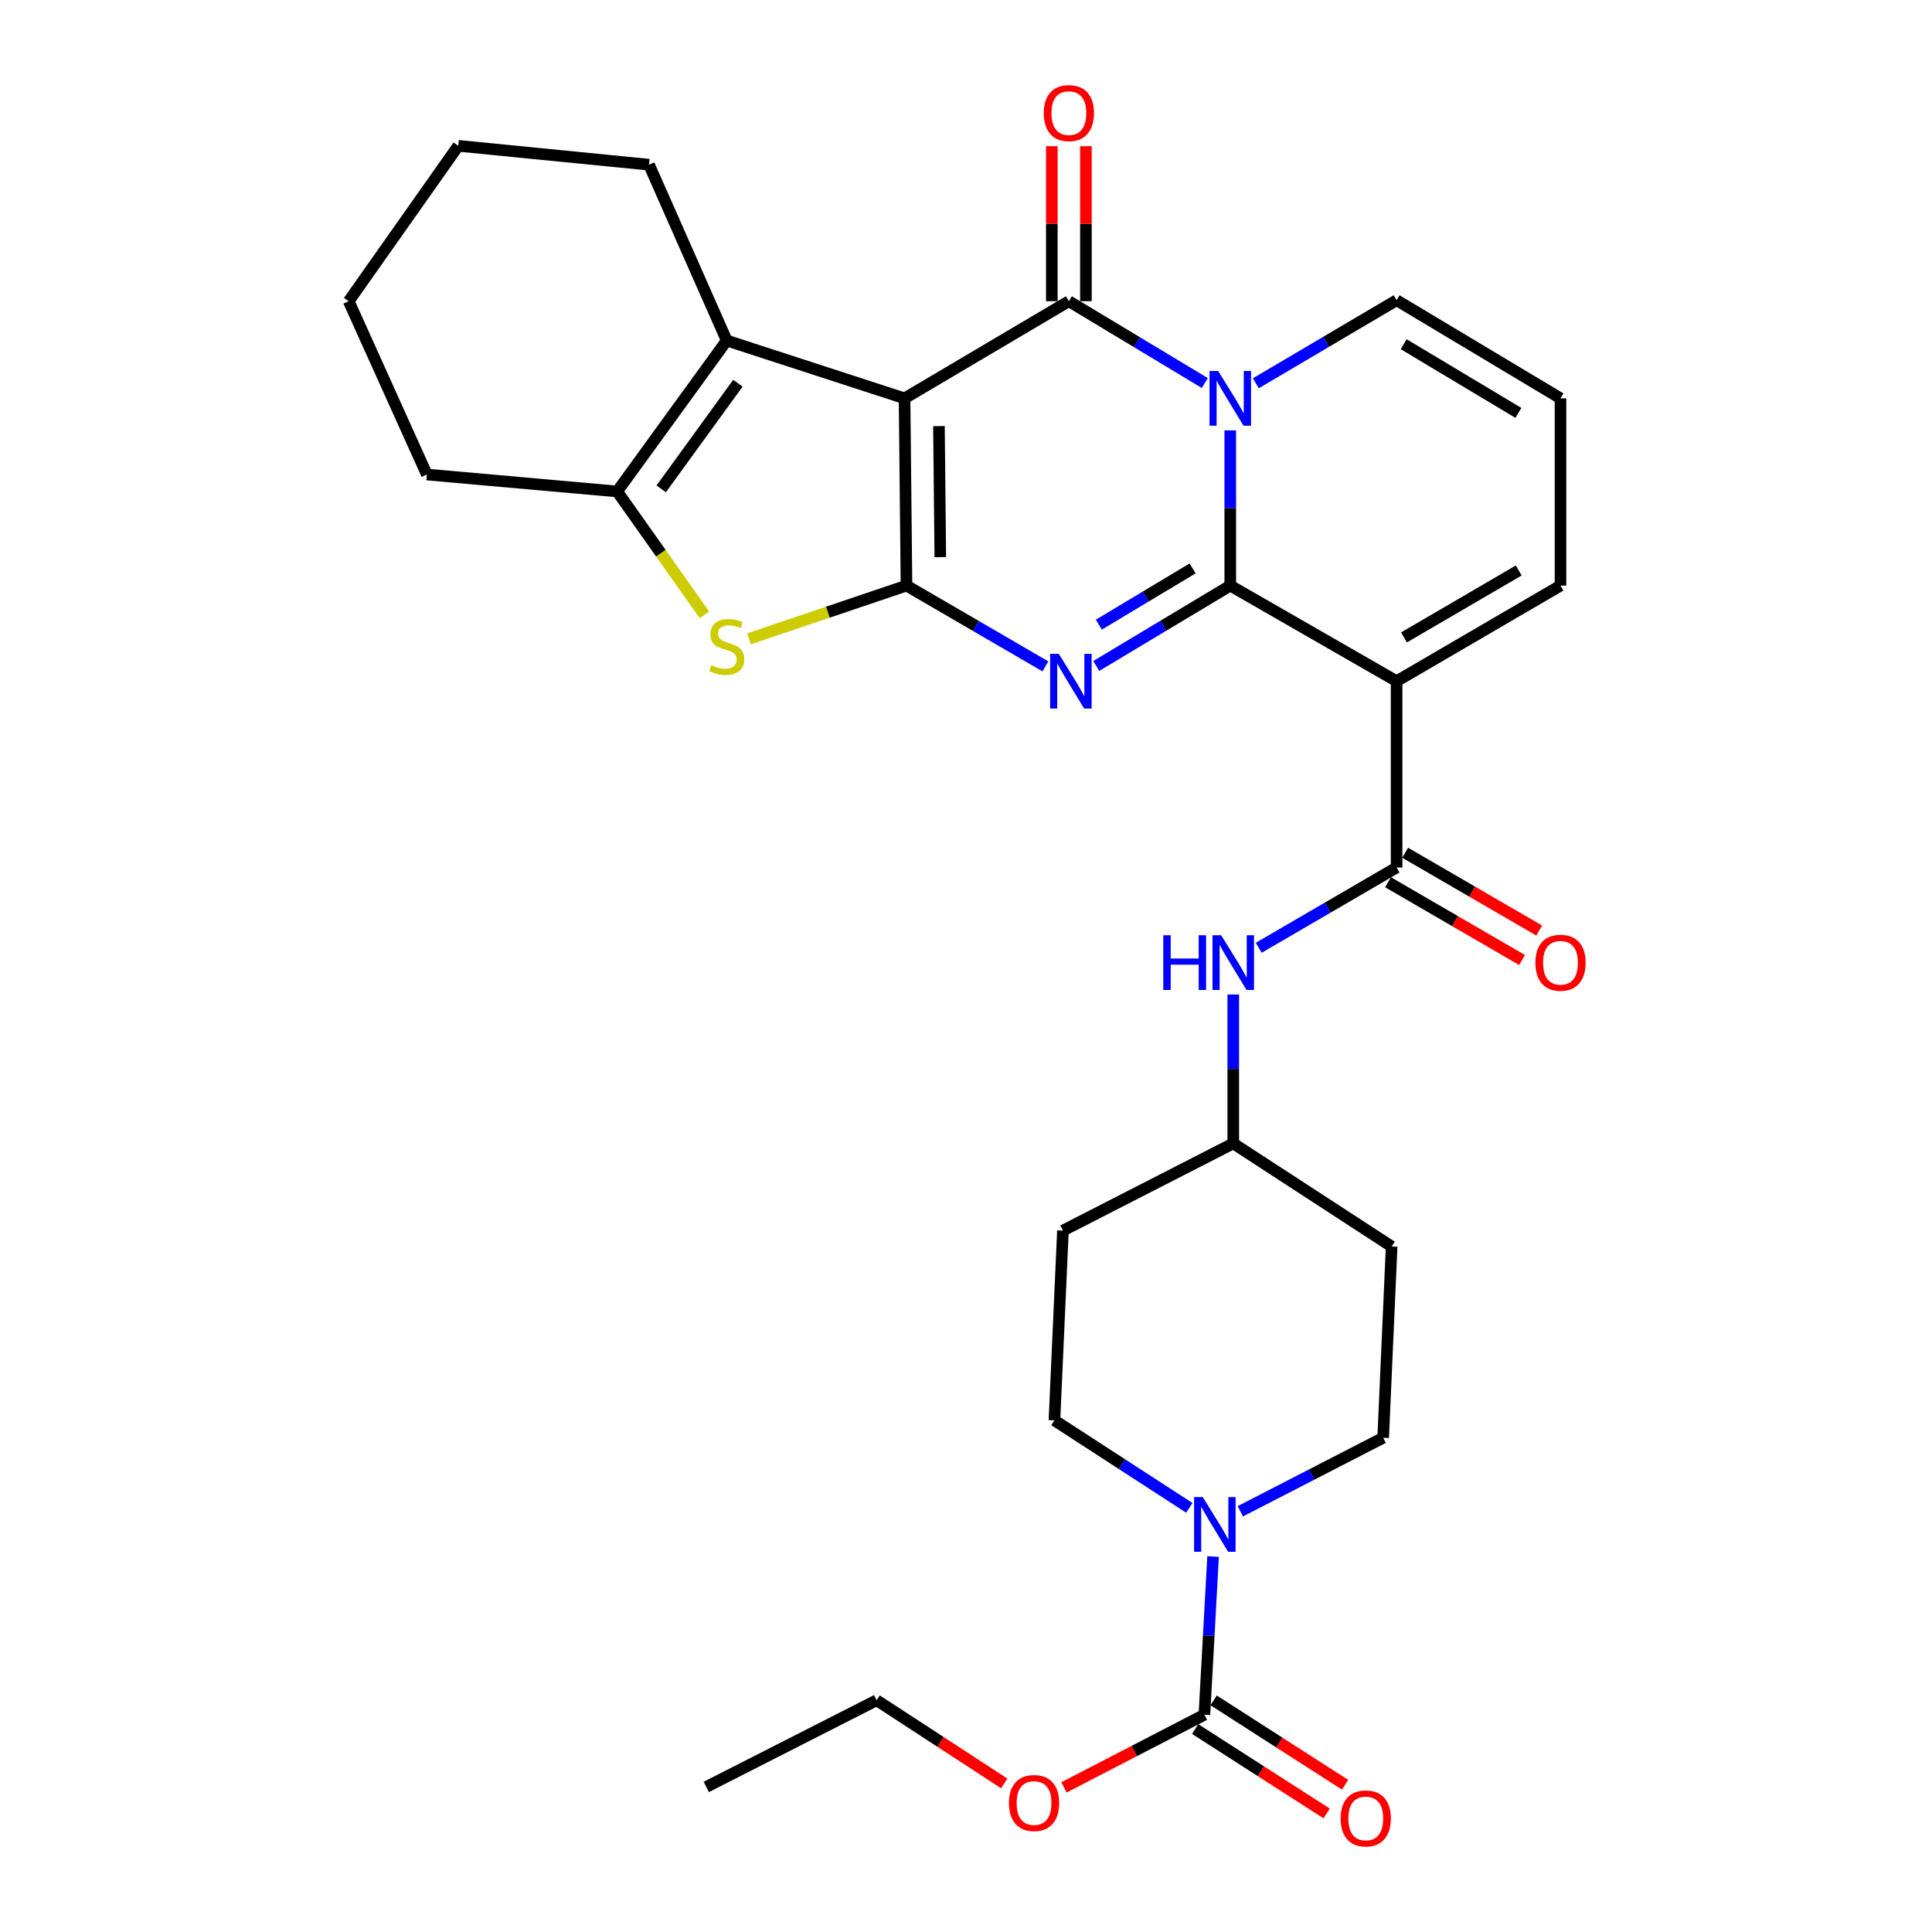 <?xml version='1.0' encoding='iso-8859-1'?>
<svg version='1.1' baseProfile='full'
              xmlns='http://www.w3.org/2000/svg'
                      xmlns:rdkit='http://www.rdkit.org/xml'
                      xmlns:xlink='http://www.w3.org/1999/xlink'
                  xml:space='preserve'
width='1000px' height='1000px' viewBox='0 0 1000 1000'>
<!-- END OF HEADER -->
<rect style='opacity:1.0;fill:#FFFFFF;stroke:none' width='1000' height='1000' x='0' y='0'> </rect>
<path class='bond-2' d='M 636.783,303.102 L 602.106,323.9' style='fill:none;fill-rule:evenodd;stroke:#000000;stroke-width:6px;stroke-linecap:butt;stroke-linejoin:miter;stroke-opacity:1' />
<path class='bond-2' d='M 602.106,323.9 L 567.43,344.699' style='fill:none;fill-rule:evenodd;stroke:#0000FF;stroke-width:6px;stroke-linecap:butt;stroke-linejoin:miter;stroke-opacity:1' />
<path class='bond-2' d='M 617.301,294.205 L 593.027,308.763' style='fill:none;fill-rule:evenodd;stroke:#000000;stroke-width:6px;stroke-linecap:butt;stroke-linejoin:miter;stroke-opacity:1' />
<path class='bond-2' d='M 593.027,308.763 L 568.754,323.322' style='fill:none;fill-rule:evenodd;stroke:#0000FF;stroke-width:6px;stroke-linecap:butt;stroke-linejoin:miter;stroke-opacity:1' />
<path class='bond-3' d='M 636.783,303.102 L 636.783,262.937' style='fill:none;fill-rule:evenodd;stroke:#000000;stroke-width:6px;stroke-linecap:butt;stroke-linejoin:miter;stroke-opacity:1' />
<path class='bond-3' d='M 636.783,262.937 L 636.783,222.772' style='fill:none;fill-rule:evenodd;stroke:#0000FF;stroke-width:6px;stroke-linecap:butt;stroke-linejoin:miter;stroke-opacity:1' />
<path class='bond-5' d='M 636.783,303.102 L 722.879,352.583' style='fill:none;fill-rule:evenodd;stroke:#000000;stroke-width:6px;stroke-linecap:butt;stroke-linejoin:miter;stroke-opacity:1' />
<path class='bond-0' d='M 468.198,206.189 L 553.245,155.904' style='fill:none;fill-rule:evenodd;stroke:#000000;stroke-width:6px;stroke-linecap:butt;stroke-linejoin:miter;stroke-opacity:1' />
<path class='bond-7' d='M 468.198,206.189 L 376.159,176.261' style='fill:none;fill-rule:evenodd;stroke:#000000;stroke-width:6px;stroke-linecap:butt;stroke-linejoin:miter;stroke-opacity:1' />
<path class='bond-31' d='M 468.198,206.189 L 469.198,303.102' style='fill:none;fill-rule:evenodd;stroke:#000000;stroke-width:6px;stroke-linecap:butt;stroke-linejoin:miter;stroke-opacity:1' />
<path class='bond-31' d='M 485.998,220.544 L 486.698,288.383' style='fill:none;fill-rule:evenodd;stroke:#000000;stroke-width:6px;stroke-linecap:butt;stroke-linejoin:miter;stroke-opacity:1' />
<path class='bond-1' d='M 469.198,303.102 L 505.141,324.004' style='fill:none;fill-rule:evenodd;stroke:#000000;stroke-width:6px;stroke-linecap:butt;stroke-linejoin:miter;stroke-opacity:1' />
<path class='bond-1' d='M 505.141,324.004 L 541.084,344.906' style='fill:none;fill-rule:evenodd;stroke:#0000FF;stroke-width:6px;stroke-linecap:butt;stroke-linejoin:miter;stroke-opacity:1' />
<path class='bond-6' d='M 469.198,303.102 L 428.446,316.881' style='fill:none;fill-rule:evenodd;stroke:#000000;stroke-width:6px;stroke-linecap:butt;stroke-linejoin:miter;stroke-opacity:1' />
<path class='bond-6' d='M 428.446,316.881 L 387.694,330.659' style='fill:none;fill-rule:evenodd;stroke:#CCCC00;stroke-width:6px;stroke-linecap:butt;stroke-linejoin:miter;stroke-opacity:1' />
<path class='bond-4' d='M 623.605,198.257 L 588.425,177.081' style='fill:none;fill-rule:evenodd;stroke:#0000FF;stroke-width:6px;stroke-linecap:butt;stroke-linejoin:miter;stroke-opacity:1' />
<path class='bond-4' d='M 588.425,177.081 L 553.245,155.904' style='fill:none;fill-rule:evenodd;stroke:#000000;stroke-width:6px;stroke-linecap:butt;stroke-linejoin:miter;stroke-opacity:1' />
<path class='bond-13' d='M 650.022,198.378 L 686.451,176.886' style='fill:none;fill-rule:evenodd;stroke:#0000FF;stroke-width:6px;stroke-linecap:butt;stroke-linejoin:miter;stroke-opacity:1' />
<path class='bond-13' d='M 686.451,176.886 L 722.879,155.394' style='fill:none;fill-rule:evenodd;stroke:#000000;stroke-width:6px;stroke-linecap:butt;stroke-linejoin:miter;stroke-opacity:1' />
<path class='bond-15' d='M 562.071,155.904 L 562.071,115.781' style='fill:none;fill-rule:evenodd;stroke:#000000;stroke-width:6px;stroke-linecap:butt;stroke-linejoin:miter;stroke-opacity:1' />
<path class='bond-15' d='M 562.071,115.781 L 562.071,75.658' style='fill:none;fill-rule:evenodd;stroke:#FF0000;stroke-width:6px;stroke-linecap:butt;stroke-linejoin:miter;stroke-opacity:1' />
<path class='bond-15' d='M 544.42,155.904 L 544.42,115.781' style='fill:none;fill-rule:evenodd;stroke:#000000;stroke-width:6px;stroke-linecap:butt;stroke-linejoin:miter;stroke-opacity:1' />
<path class='bond-15' d='M 544.42,115.781 L 544.42,75.658' style='fill:none;fill-rule:evenodd;stroke:#FF0000;stroke-width:6px;stroke-linecap:butt;stroke-linejoin:miter;stroke-opacity:1' />
<path class='bond-8' d='M 722.879,352.583 L 722.879,449.015' style='fill:none;fill-rule:evenodd;stroke:#000000;stroke-width:6px;stroke-linecap:butt;stroke-linejoin:miter;stroke-opacity:1' />
<path class='bond-14' d='M 722.879,352.583 L 807.711,303.102' style='fill:none;fill-rule:evenodd;stroke:#000000;stroke-width:6px;stroke-linecap:butt;stroke-linejoin:miter;stroke-opacity:1' />
<path class='bond-14' d='M 726.711,329.914 L 786.093,295.277' style='fill:none;fill-rule:evenodd;stroke:#000000;stroke-width:6px;stroke-linecap:butt;stroke-linejoin:miter;stroke-opacity:1' />
<path class='bond-9' d='M 364.624,318.249 L 342.037,286.312' style='fill:none;fill-rule:evenodd;stroke:#CCCC00;stroke-width:6px;stroke-linecap:butt;stroke-linejoin:miter;stroke-opacity:1' />
<path class='bond-9' d='M 342.037,286.312 L 319.451,254.376' style='fill:none;fill-rule:evenodd;stroke:#000000;stroke-width:6px;stroke-linecap:butt;stroke-linejoin:miter;stroke-opacity:1' />
<path class='bond-25' d='M 376.159,176.261 L 335.935,85.242' style='fill:none;fill-rule:evenodd;stroke:#000000;stroke-width:6px;stroke-linecap:butt;stroke-linejoin:miter;stroke-opacity:1' />
<path class='bond-33' d='M 376.159,176.261 L 319.451,254.376' style='fill:none;fill-rule:evenodd;stroke:#000000;stroke-width:6px;stroke-linecap:butt;stroke-linejoin:miter;stroke-opacity:1' />
<path class='bond-33' d='M 381.937,198.348 L 342.241,253.028' style='fill:none;fill-rule:evenodd;stroke:#000000;stroke-width:6px;stroke-linecap:butt;stroke-linejoin:miter;stroke-opacity:1' />
<path class='bond-12' d='M 722.879,449.015 L 687.199,469.789' style='fill:none;fill-rule:evenodd;stroke:#000000;stroke-width:6px;stroke-linecap:butt;stroke-linejoin:miter;stroke-opacity:1' />
<path class='bond-12' d='M 687.199,469.789 L 651.518,490.564' style='fill:none;fill-rule:evenodd;stroke:#0000FF;stroke-width:6px;stroke-linecap:butt;stroke-linejoin:miter;stroke-opacity:1' />
<path class='bond-17' d='M 718.45,456.648 L 753.14,476.778' style='fill:none;fill-rule:evenodd;stroke:#000000;stroke-width:6px;stroke-linecap:butt;stroke-linejoin:miter;stroke-opacity:1' />
<path class='bond-17' d='M 753.14,476.778 L 787.829,496.908' style='fill:none;fill-rule:evenodd;stroke:#FF0000;stroke-width:6px;stroke-linecap:butt;stroke-linejoin:miter;stroke-opacity:1' />
<path class='bond-17' d='M 727.309,441.382 L 761.999,461.511' style='fill:none;fill-rule:evenodd;stroke:#000000;stroke-width:6px;stroke-linecap:butt;stroke-linejoin:miter;stroke-opacity:1' />
<path class='bond-17' d='M 761.999,461.511 L 796.688,481.641' style='fill:none;fill-rule:evenodd;stroke:#FF0000;stroke-width:6px;stroke-linecap:butt;stroke-linejoin:miter;stroke-opacity:1' />
<path class='bond-26' d='M 319.451,254.376 L 220.95,245.619' style='fill:none;fill-rule:evenodd;stroke:#000000;stroke-width:6px;stroke-linecap:butt;stroke-linejoin:miter;stroke-opacity:1' />
<path class='bond-10' d='M 641.99,782.238 L 678.959,763.206' style='fill:none;fill-rule:evenodd;stroke:#0000FF;stroke-width:6px;stroke-linecap:butt;stroke-linejoin:miter;stroke-opacity:1' />
<path class='bond-10' d='M 678.959,763.206 L 715.927,744.175' style='fill:none;fill-rule:evenodd;stroke:#000000;stroke-width:6px;stroke-linecap:butt;stroke-linejoin:miter;stroke-opacity:1' />
<path class='bond-11' d='M 627.889,805.654 L 625.643,846.591' style='fill:none;fill-rule:evenodd;stroke:#0000FF;stroke-width:6px;stroke-linecap:butt;stroke-linejoin:miter;stroke-opacity:1' />
<path class='bond-11' d='M 625.643,846.591 L 623.398,887.529' style='fill:none;fill-rule:evenodd;stroke:#000000;stroke-width:6px;stroke-linecap:butt;stroke-linejoin:miter;stroke-opacity:1' />
<path class='bond-34' d='M 615.587,780.457 L 580.68,757.815' style='fill:none;fill-rule:evenodd;stroke:#0000FF;stroke-width:6px;stroke-linecap:butt;stroke-linejoin:miter;stroke-opacity:1' />
<path class='bond-34' d='M 580.68,757.815 L 545.773,735.173' style='fill:none;fill-rule:evenodd;stroke:#000000;stroke-width:6px;stroke-linecap:butt;stroke-linejoin:miter;stroke-opacity:1' />
<path class='bond-20' d='M 618.63,894.956 L 652.648,916.792' style='fill:none;fill-rule:evenodd;stroke:#000000;stroke-width:6px;stroke-linecap:butt;stroke-linejoin:miter;stroke-opacity:1' />
<path class='bond-20' d='M 652.648,916.792 L 686.667,938.628' style='fill:none;fill-rule:evenodd;stroke:#FF0000;stroke-width:6px;stroke-linecap:butt;stroke-linejoin:miter;stroke-opacity:1' />
<path class='bond-20' d='M 628.165,880.102 L 662.183,901.938' style='fill:none;fill-rule:evenodd;stroke:#000000;stroke-width:6px;stroke-linecap:butt;stroke-linejoin:miter;stroke-opacity:1' />
<path class='bond-20' d='M 662.183,901.938 L 696.201,923.774' style='fill:none;fill-rule:evenodd;stroke:#FF0000;stroke-width:6px;stroke-linecap:butt;stroke-linejoin:miter;stroke-opacity:1' />
<path class='bond-24' d='M 623.398,887.529 L 587.051,906.337' style='fill:none;fill-rule:evenodd;stroke:#000000;stroke-width:6px;stroke-linecap:butt;stroke-linejoin:miter;stroke-opacity:1' />
<path class='bond-24' d='M 587.051,906.337 L 550.704,925.145' style='fill:none;fill-rule:evenodd;stroke:#FF0000;stroke-width:6px;stroke-linecap:butt;stroke-linejoin:miter;stroke-opacity:1' />
<path class='bond-21' d='M 638.332,514.74 L 638.332,553.28' style='fill:none;fill-rule:evenodd;stroke:#0000FF;stroke-width:6px;stroke-linecap:butt;stroke-linejoin:miter;stroke-opacity:1' />
<path class='bond-21' d='M 638.332,553.28 L 638.332,591.82' style='fill:none;fill-rule:evenodd;stroke:#000000;stroke-width:6px;stroke-linecap:butt;stroke-linejoin:miter;stroke-opacity:1' />
<path class='bond-32' d='M 722.879,155.394 L 807.711,206.189' style='fill:none;fill-rule:evenodd;stroke:#000000;stroke-width:6px;stroke-linecap:butt;stroke-linejoin:miter;stroke-opacity:1' />
<path class='bond-32' d='M 726.536,178.157 L 785.919,213.714' style='fill:none;fill-rule:evenodd;stroke:#000000;stroke-width:6px;stroke-linecap:butt;stroke-linejoin:miter;stroke-opacity:1' />
<path class='bond-16' d='M 807.711,303.102 L 807.711,206.189' style='fill:none;fill-rule:evenodd;stroke:#000000;stroke-width:6px;stroke-linecap:butt;stroke-linejoin:miter;stroke-opacity:1' />
<path class='bond-18' d='M 545.773,735.173 L 550.176,636.957' style='fill:none;fill-rule:evenodd;stroke:#000000;stroke-width:6px;stroke-linecap:butt;stroke-linejoin:miter;stroke-opacity:1' />
<path class='bond-19' d='M 715.927,744.175 L 720.31,645.184' style='fill:none;fill-rule:evenodd;stroke:#000000;stroke-width:6px;stroke-linecap:butt;stroke-linejoin:miter;stroke-opacity:1' />
<path class='bond-22' d='M 638.332,591.82 L 550.176,636.957' style='fill:none;fill-rule:evenodd;stroke:#000000;stroke-width:6px;stroke-linecap:butt;stroke-linejoin:miter;stroke-opacity:1' />
<path class='bond-23' d='M 638.332,591.82 L 720.31,645.184' style='fill:none;fill-rule:evenodd;stroke:#000000;stroke-width:6px;stroke-linecap:butt;stroke-linejoin:miter;stroke-opacity:1' />
<path class='bond-27' d='M 519.791,923.098 L 486.767,901.572' style='fill:none;fill-rule:evenodd;stroke:#FF0000;stroke-width:6px;stroke-linecap:butt;stroke-linejoin:miter;stroke-opacity:1' />
<path class='bond-27' d='M 486.767,901.572 L 453.744,880.047' style='fill:none;fill-rule:evenodd;stroke:#000000;stroke-width:6px;stroke-linecap:butt;stroke-linejoin:miter;stroke-opacity:1' />
<path class='bond-28' d='M 335.935,85.242 L 237.198,75.475' style='fill:none;fill-rule:evenodd;stroke:#000000;stroke-width:6px;stroke-linecap:butt;stroke-linejoin:miter;stroke-opacity:1' />
<path class='bond-29' d='M 220.95,245.619 L 180.481,155.904' style='fill:none;fill-rule:evenodd;stroke:#000000;stroke-width:6px;stroke-linecap:butt;stroke-linejoin:miter;stroke-opacity:1' />
<path class='bond-30' d='M 453.744,880.047 L 365.578,924.909' style='fill:none;fill-rule:evenodd;stroke:#000000;stroke-width:6px;stroke-linecap:butt;stroke-linejoin:miter;stroke-opacity:1' />
<path class='bond-35' d='M 237.198,75.475 L 180.481,155.904' style='fill:none;fill-rule:evenodd;stroke:#000000;stroke-width:6px;stroke-linecap:butt;stroke-linejoin:miter;stroke-opacity:1' />
<path  class='atom-3' d='M 548.025 338.423
L 557.305 353.423
Q 558.225 354.903, 559.705 357.583
Q 561.185 360.263, 561.265 360.423
L 561.265 338.423
L 565.025 338.423
L 565.025 366.743
L 561.145 366.743
L 551.185 350.343
Q 550.025 348.423, 548.785 346.223
Q 547.585 344.023, 547.225 343.343
L 547.225 366.743
L 543.545 366.743
L 543.545 338.423
L 548.025 338.423
' fill='#0000FF'/>
<path  class='atom-4' d='M 630.523 192.029
L 639.803 207.029
Q 640.723 208.509, 642.203 211.189
Q 643.683 213.869, 643.763 214.029
L 643.763 192.029
L 647.523 192.029
L 647.523 220.349
L 643.643 220.349
L 633.683 203.949
Q 632.523 202.029, 631.283 199.829
Q 630.083 197.629, 629.723 196.949
L 629.723 220.349
L 626.043 220.349
L 626.043 192.029
L 630.523 192.029
' fill='#0000FF'/>
<path  class='atom-7' d='M 368.159 344.279
Q 368.479 344.399, 369.799 344.959
Q 371.119 345.519, 372.559 345.879
Q 374.039 346.199, 375.479 346.199
Q 378.159 346.199, 379.719 344.919
Q 381.279 343.599, 381.279 341.319
Q 381.279 339.759, 380.479 338.799
Q 379.719 337.839, 378.519 337.319
Q 377.319 336.799, 375.319 336.199
Q 372.799 335.439, 371.279 334.719
Q 369.799 333.999, 368.719 332.479
Q 367.679 330.959, 367.679 328.399
Q 367.679 324.839, 370.079 322.639
Q 372.519 320.439, 377.319 320.439
Q 380.599 320.439, 384.319 321.999
L 383.399 325.079
Q 379.999 323.679, 377.439 323.679
Q 374.679 323.679, 373.159 324.839
Q 371.639 325.959, 371.679 327.919
Q 371.679 329.439, 372.439 330.359
Q 373.239 331.279, 374.359 331.799
Q 375.519 332.319, 377.439 332.919
Q 379.999 333.719, 381.519 334.519
Q 383.039 335.319, 384.119 336.959
Q 385.239 338.559, 385.239 341.319
Q 385.239 345.239, 382.599 347.359
Q 379.999 349.439, 375.639 349.439
Q 373.119 349.439, 371.199 348.879
Q 369.319 348.359, 367.079 347.439
L 368.159 344.279
' fill='#CCCC00'/>
<path  class='atom-11' d='M 622.541 774.868
L 631.821 789.868
Q 632.741 791.348, 634.221 794.028
Q 635.701 796.708, 635.781 796.868
L 635.781 774.868
L 639.541 774.868
L 639.541 803.188
L 635.661 803.188
L 625.701 786.788
Q 624.541 784.868, 623.301 782.668
Q 622.101 780.468, 621.741 779.788
L 621.741 803.188
L 618.061 803.188
L 618.061 774.868
L 622.541 774.868
' fill='#0000FF'/>
<path  class='atom-13' d='M 602.112 484.081
L 605.952 484.081
L 605.952 496.121
L 620.432 496.121
L 620.432 484.081
L 624.272 484.081
L 624.272 512.401
L 620.432 512.401
L 620.432 499.321
L 605.952 499.321
L 605.952 512.401
L 602.112 512.401
L 602.112 484.081
' fill='#0000FF'/>
<path  class='atom-13' d='M 632.072 484.081
L 641.352 499.081
Q 642.272 500.561, 643.752 503.241
Q 645.232 505.921, 645.312 506.081
L 645.312 484.081
L 649.072 484.081
L 649.072 512.401
L 645.192 512.401
L 635.232 496.001
Q 634.072 494.081, 632.832 491.881
Q 631.632 489.681, 631.272 489.001
L 631.272 512.401
L 627.592 512.401
L 627.592 484.081
L 632.072 484.081
' fill='#0000FF'/>
<path  class='atom-16' d='M 540.245 58.542
Q 540.245 51.742, 543.605 47.942
Q 546.965 44.142, 553.245 44.142
Q 559.525 44.142, 562.885 47.942
Q 566.245 51.742, 566.245 58.542
Q 566.245 65.422, 562.845 69.342
Q 559.445 73.222, 553.245 73.222
Q 547.005 73.222, 543.605 69.342
Q 540.245 65.462, 540.245 58.542
M 553.245 70.022
Q 557.565 70.022, 559.885 67.142
Q 562.245 64.222, 562.245 58.542
Q 562.245 52.982, 559.885 50.182
Q 557.565 47.342, 553.245 47.342
Q 548.925 47.342, 546.565 50.142
Q 544.245 52.942, 544.245 58.542
Q 544.245 64.262, 546.565 67.142
Q 548.925 70.022, 553.245 70.022
' fill='#FF0000'/>
<path  class='atom-18' d='M 794.711 498.321
Q 794.711 491.521, 798.071 487.721
Q 801.431 483.921, 807.711 483.921
Q 813.991 483.921, 817.351 487.721
Q 820.711 491.521, 820.711 498.321
Q 820.711 505.201, 817.311 509.121
Q 813.911 513.001, 807.711 513.001
Q 801.471 513.001, 798.071 509.121
Q 794.711 505.241, 794.711 498.321
M 807.711 509.801
Q 812.031 509.801, 814.351 506.921
Q 816.711 504.001, 816.711 498.321
Q 816.711 492.761, 814.351 489.961
Q 812.031 487.121, 807.711 487.121
Q 803.391 487.121, 801.031 489.921
Q 798.711 492.721, 798.711 498.321
Q 798.711 504.041, 801.031 506.921
Q 803.391 509.801, 807.711 509.801
' fill='#FF0000'/>
<path  class='atom-21' d='M 693.915 941.218
Q 693.915 934.418, 697.275 930.618
Q 700.635 926.818, 706.915 926.818
Q 713.195 926.818, 716.555 930.618
Q 719.915 934.418, 719.915 941.218
Q 719.915 948.098, 716.515 952.018
Q 713.115 955.898, 706.915 955.898
Q 700.675 955.898, 697.275 952.018
Q 693.915 948.138, 693.915 941.218
M 706.915 952.698
Q 711.235 952.698, 713.555 949.818
Q 715.915 946.898, 715.915 941.218
Q 715.915 935.658, 713.555 932.858
Q 711.235 930.018, 706.915 930.018
Q 702.595 930.018, 700.235 932.818
Q 697.915 935.618, 697.915 941.218
Q 697.915 946.938, 700.235 949.818
Q 702.595 952.698, 706.915 952.698
' fill='#FF0000'/>
<path  class='atom-25' d='M 522.222 933.236
Q 522.222 926.436, 525.582 922.636
Q 528.942 918.836, 535.222 918.836
Q 541.502 918.836, 544.862 922.636
Q 548.222 926.436, 548.222 933.236
Q 548.222 940.116, 544.822 944.036
Q 541.422 947.916, 535.222 947.916
Q 528.982 947.916, 525.582 944.036
Q 522.222 940.156, 522.222 933.236
M 535.222 944.716
Q 539.542 944.716, 541.862 941.836
Q 544.222 938.916, 544.222 933.236
Q 544.222 927.676, 541.862 924.876
Q 539.542 922.036, 535.222 922.036
Q 530.902 922.036, 528.542 924.836
Q 526.222 927.636, 526.222 933.236
Q 526.222 938.956, 528.542 941.836
Q 530.902 944.716, 535.222 944.716
' fill='#FF0000'/>
</svg>
